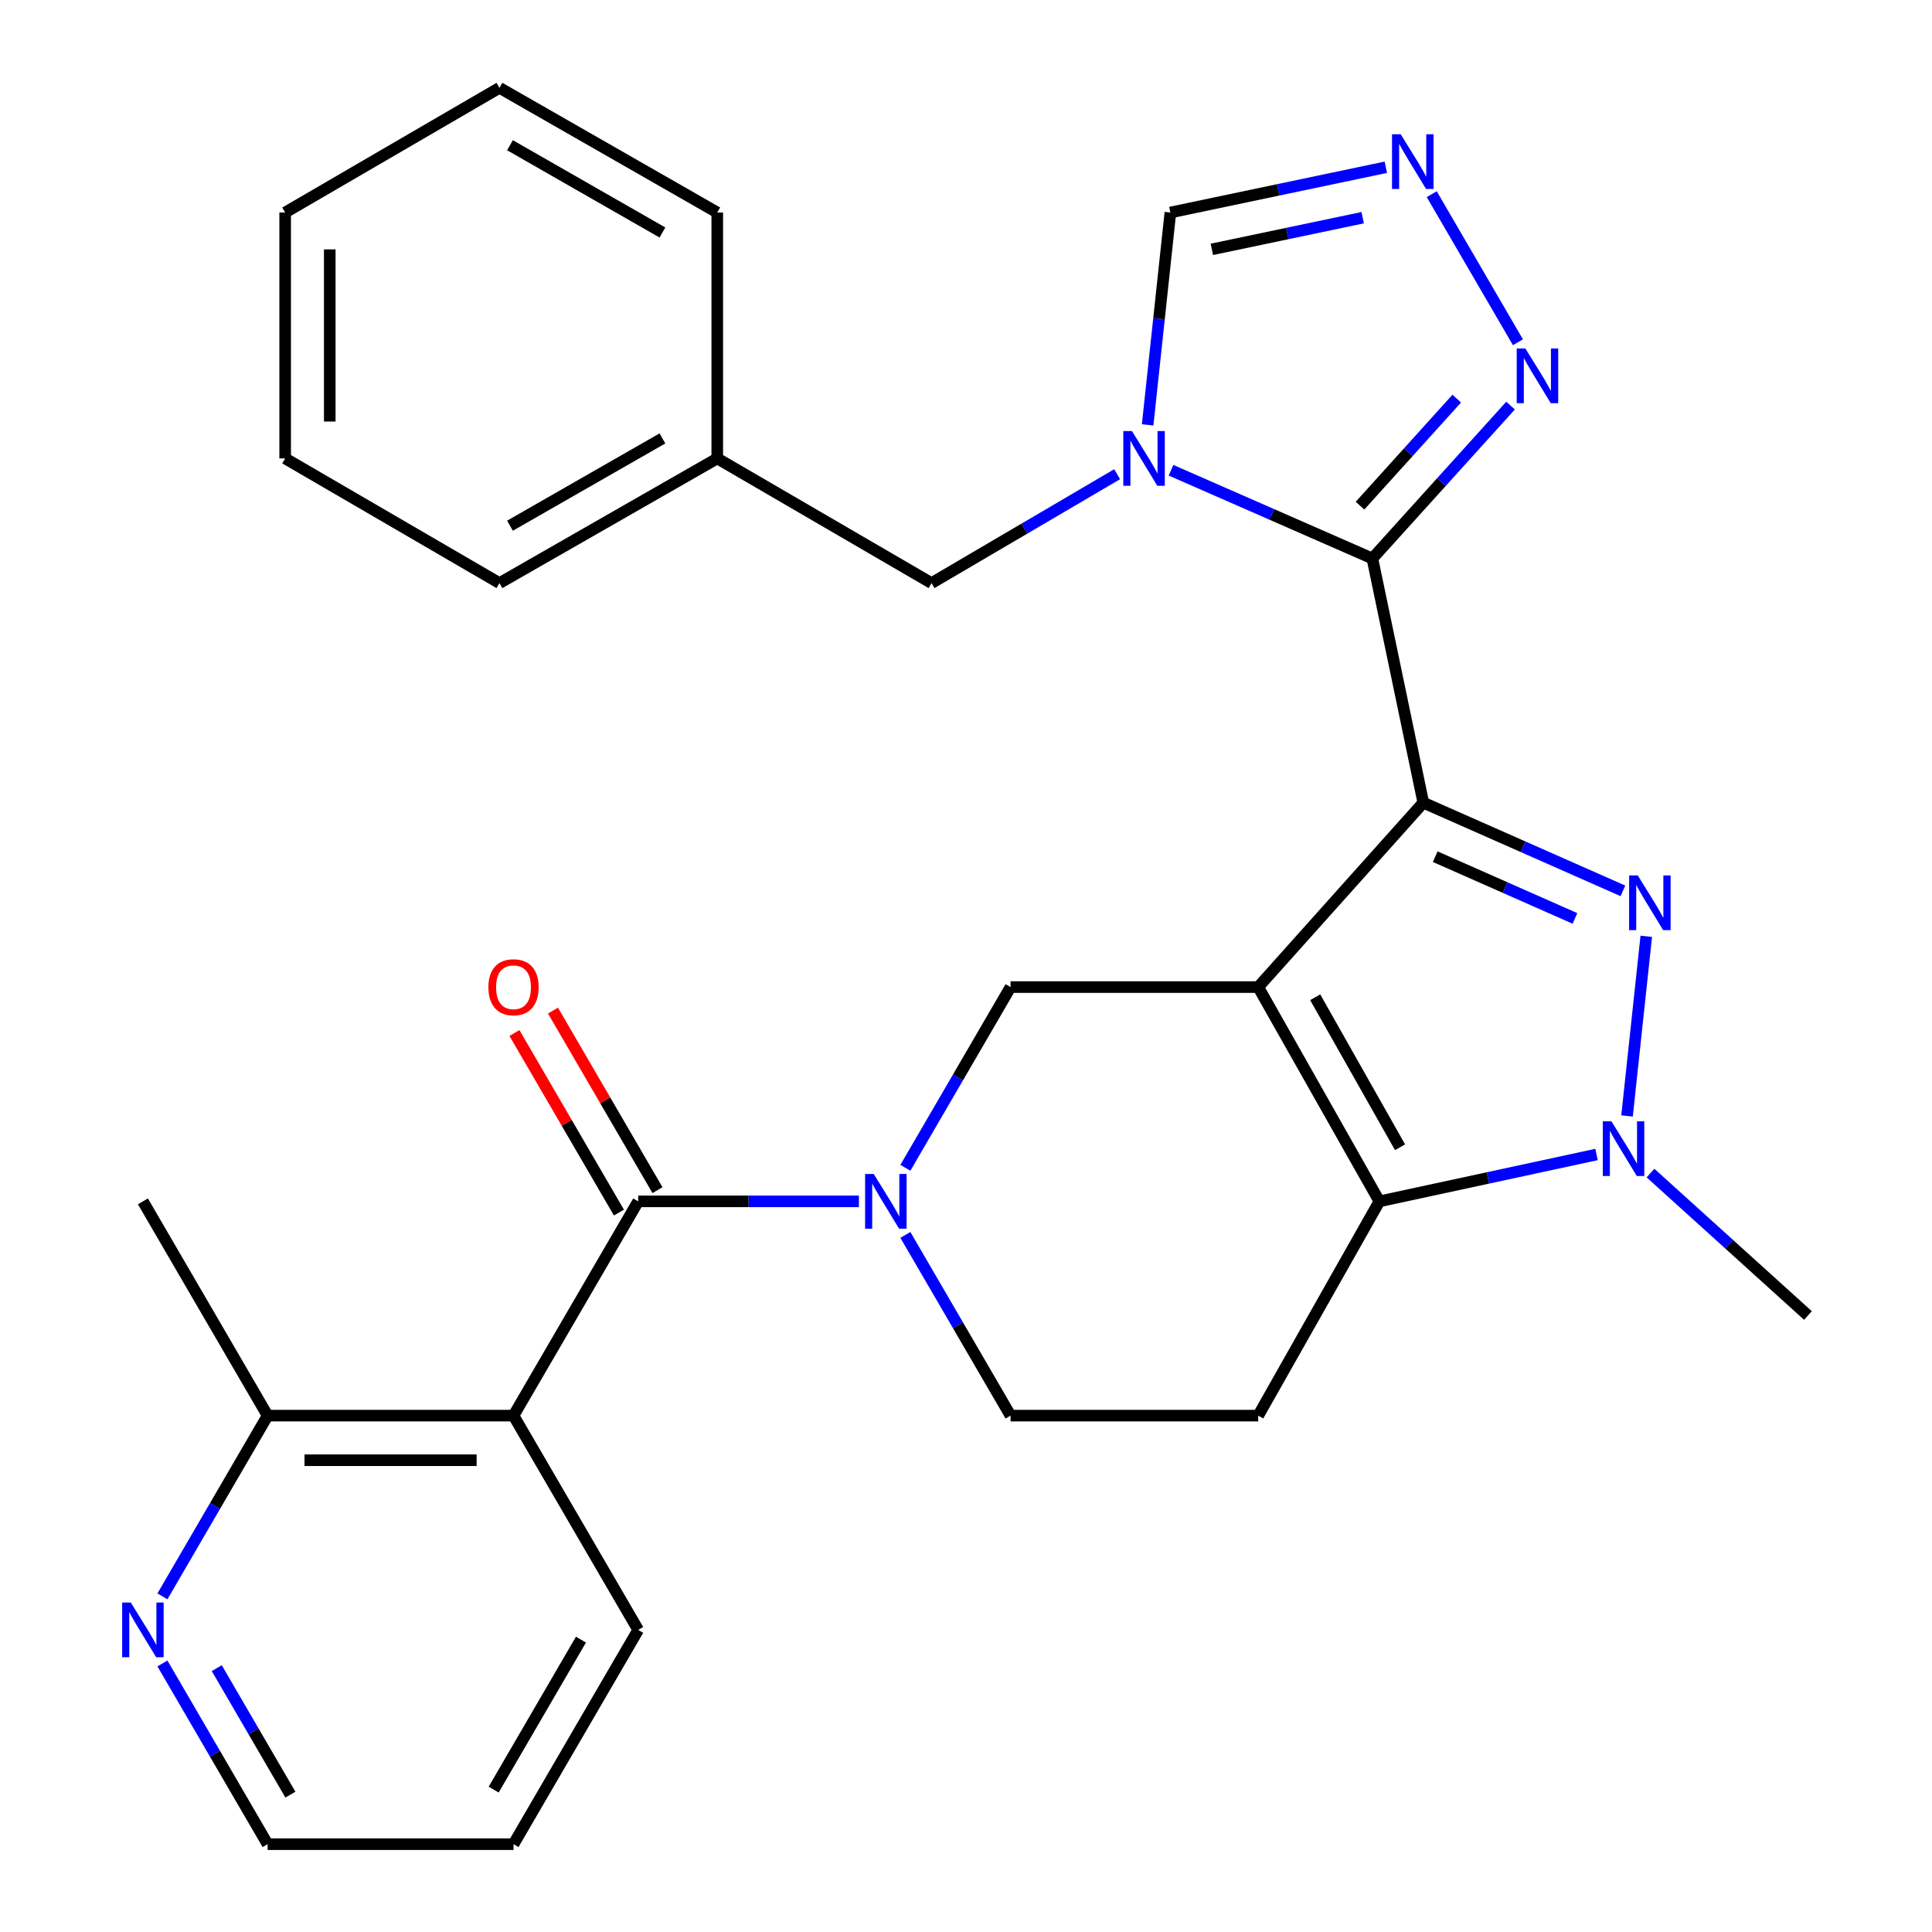 <?xml version='1.0' encoding='iso-8859-1'?>
<svg version='1.1' baseProfile='full'
              xmlns='http://www.w3.org/2000/svg'
                      xmlns:rdkit='http://www.rdkit.org/xml'
                      xmlns:xlink='http://www.w3.org/1999/xlink'
                  xml:space='preserve'
width='1000px' height='1000px' viewBox='0 0 1000 1000'>
<!-- END OF HEADER -->
<rect style='opacity:1.0;fill:#FFFFFF;stroke:none' width='1000' height='1000' x='0' y='0'> </rect>
<path class='bond-0' d='M 736.7,415.456 L 651.246,510.913' style='fill:none;fill-rule:evenodd;stroke:#000000;stroke-width:6px;stroke-linecap:butt;stroke-linejoin:miter;stroke-opacity:1' />
<path class='bond-1' d='M 736.7,415.456 L 710.336,289.07' style='fill:none;fill-rule:evenodd;stroke:#000000;stroke-width:6px;stroke-linecap:butt;stroke-linejoin:miter;stroke-opacity:1' />
<path class='bond-2' d='M 736.7,415.456 L 788.362,438.285' style='fill:none;fill-rule:evenodd;stroke:#000000;stroke-width:6px;stroke-linecap:butt;stroke-linejoin:miter;stroke-opacity:1' />
<path class='bond-2' d='M 788.362,438.285 L 840.024,461.113' style='fill:none;fill-rule:evenodd;stroke:#0000FF;stroke-width:6px;stroke-linecap:butt;stroke-linejoin:miter;stroke-opacity:1' />
<path class='bond-2' d='M 742.87,443.417 L 779.033,459.397' style='fill:none;fill-rule:evenodd;stroke:#000000;stroke-width:6px;stroke-linecap:butt;stroke-linejoin:miter;stroke-opacity:1' />
<path class='bond-2' d='M 779.033,459.397 L 815.196,475.377' style='fill:none;fill-rule:evenodd;stroke:#0000FF;stroke-width:6px;stroke-linecap:butt;stroke-linejoin:miter;stroke-opacity:1' />
<path class='bond-3' d='M 651.246,510.913 L 713.978,621.821' style='fill:none;fill-rule:evenodd;stroke:#000000;stroke-width:6px;stroke-linecap:butt;stroke-linejoin:miter;stroke-opacity:1' />
<path class='bond-3' d='M 680.747,516.185 L 724.659,593.821' style='fill:none;fill-rule:evenodd;stroke:#000000;stroke-width:6px;stroke-linecap:butt;stroke-linejoin:miter;stroke-opacity:1' />
<path class='bond-4' d='M 651.246,510.913 L 523.065,510.913' style='fill:none;fill-rule:evenodd;stroke:#000000;stroke-width:6px;stroke-linecap:butt;stroke-linejoin:miter;stroke-opacity:1' />
<path class='bond-5' d='M 710.336,289.07 L 658.229,266.234' style='fill:none;fill-rule:evenodd;stroke:#000000;stroke-width:6px;stroke-linecap:butt;stroke-linejoin:miter;stroke-opacity:1' />
<path class='bond-5' d='M 658.229,266.234 L 606.123,243.398' style='fill:none;fill-rule:evenodd;stroke:#0000FF;stroke-width:6px;stroke-linecap:butt;stroke-linejoin:miter;stroke-opacity:1' />
<path class='bond-6' d='M 710.336,289.07 L 746.1,249.501' style='fill:none;fill-rule:evenodd;stroke:#000000;stroke-width:6px;stroke-linecap:butt;stroke-linejoin:miter;stroke-opacity:1' />
<path class='bond-6' d='M 746.1,249.501 L 781.864,209.932' style='fill:none;fill-rule:evenodd;stroke:#0000FF;stroke-width:6px;stroke-linecap:butt;stroke-linejoin:miter;stroke-opacity:1' />
<path class='bond-6' d='M 703.941,261.723 L 728.976,234.024' style='fill:none;fill-rule:evenodd;stroke:#000000;stroke-width:6px;stroke-linecap:butt;stroke-linejoin:miter;stroke-opacity:1' />
<path class='bond-6' d='M 728.976,234.024 L 754.011,206.326' style='fill:none;fill-rule:evenodd;stroke:#0000FF;stroke-width:6px;stroke-linecap:butt;stroke-linejoin:miter;stroke-opacity:1' />
<path class='bond-7' d='M 852.11,484.635 L 842.15,577.622' style='fill:none;fill-rule:evenodd;stroke:#0000FF;stroke-width:6px;stroke-linecap:butt;stroke-linejoin:miter;stroke-opacity:1' />
<path class='bond-8' d='M 713.978,621.821 L 651.246,732.729' style='fill:none;fill-rule:evenodd;stroke:#000000;stroke-width:6px;stroke-linecap:butt;stroke-linejoin:miter;stroke-opacity:1' />
<path class='bond-9' d='M 713.978,621.821 L 770.172,609.691' style='fill:none;fill-rule:evenodd;stroke:#000000;stroke-width:6px;stroke-linecap:butt;stroke-linejoin:miter;stroke-opacity:1' />
<path class='bond-9' d='M 770.172,609.691 L 826.366,597.562' style='fill:none;fill-rule:evenodd;stroke:#0000FF;stroke-width:6px;stroke-linecap:butt;stroke-linejoin:miter;stroke-opacity:1' />
<path class='bond-10' d='M 594.016,219.917 L 599.902,164.956' style='fill:none;fill-rule:evenodd;stroke:#0000FF;stroke-width:6px;stroke-linecap:butt;stroke-linejoin:miter;stroke-opacity:1' />
<path class='bond-10' d='M 599.902,164.956 L 605.788,109.994' style='fill:none;fill-rule:evenodd;stroke:#000000;stroke-width:6px;stroke-linecap:butt;stroke-linejoin:miter;stroke-opacity:1' />
<path class='bond-11' d='M 578.228,245.45 L 530.194,273.633' style='fill:none;fill-rule:evenodd;stroke:#0000FF;stroke-width:6px;stroke-linecap:butt;stroke-linejoin:miter;stroke-opacity:1' />
<path class='bond-11' d='M 530.194,273.633 L 482.159,301.817' style='fill:none;fill-rule:evenodd;stroke:#000000;stroke-width:6px;stroke-linecap:butt;stroke-linejoin:miter;stroke-opacity:1' />
<path class='bond-12' d='M 854.296,607.175 L 895.045,644.042' style='fill:none;fill-rule:evenodd;stroke:#0000FF;stroke-width:6px;stroke-linecap:butt;stroke-linejoin:miter;stroke-opacity:1' />
<path class='bond-12' d='M 895.045,644.042 L 935.794,680.91' style='fill:none;fill-rule:evenodd;stroke:#000000;stroke-width:6px;stroke-linecap:butt;stroke-linejoin:miter;stroke-opacity:1' />
<path class='bond-13' d='M 468.622,604.453 L 495.843,557.683' style='fill:none;fill-rule:evenodd;stroke:#0000FF;stroke-width:6px;stroke-linecap:butt;stroke-linejoin:miter;stroke-opacity:1' />
<path class='bond-13' d='M 495.843,557.683 L 523.065,510.913' style='fill:none;fill-rule:evenodd;stroke:#000000;stroke-width:6px;stroke-linecap:butt;stroke-linejoin:miter;stroke-opacity:1' />
<path class='bond-14' d='M 444.568,621.821 L 387.45,621.821' style='fill:none;fill-rule:evenodd;stroke:#0000FF;stroke-width:6px;stroke-linecap:butt;stroke-linejoin:miter;stroke-opacity:1' />
<path class='bond-14' d='M 387.45,621.821 L 330.332,621.821' style='fill:none;fill-rule:evenodd;stroke:#000000;stroke-width:6px;stroke-linecap:butt;stroke-linejoin:miter;stroke-opacity:1' />
<path class='bond-15' d='M 468.622,639.189 L 495.843,685.959' style='fill:none;fill-rule:evenodd;stroke:#0000FF;stroke-width:6px;stroke-linecap:butt;stroke-linejoin:miter;stroke-opacity:1' />
<path class='bond-15' d='M 495.843,685.959 L 523.065,732.729' style='fill:none;fill-rule:evenodd;stroke:#000000;stroke-width:6px;stroke-linecap:butt;stroke-linejoin:miter;stroke-opacity:1' />
<path class='bond-16' d='M 330.332,621.821 L 265.792,732.729' style='fill:none;fill-rule:evenodd;stroke:#000000;stroke-width:6px;stroke-linecap:butt;stroke-linejoin:miter;stroke-opacity:1' />
<path class='bond-17' d='M 340.307,616.016 L 313.265,569.546' style='fill:none;fill-rule:evenodd;stroke:#000000;stroke-width:6px;stroke-linecap:butt;stroke-linejoin:miter;stroke-opacity:1' />
<path class='bond-17' d='M 313.265,569.546 L 286.223,523.076' style='fill:none;fill-rule:evenodd;stroke:#FF0000;stroke-width:6px;stroke-linecap:butt;stroke-linejoin:miter;stroke-opacity:1' />
<path class='bond-17' d='M 320.357,627.625 L 293.315,581.155' style='fill:none;fill-rule:evenodd;stroke:#000000;stroke-width:6px;stroke-linecap:butt;stroke-linejoin:miter;stroke-opacity:1' />
<path class='bond-17' d='M 293.315,581.155 L 266.273,534.685' style='fill:none;fill-rule:evenodd;stroke:#FF0000;stroke-width:6px;stroke-linecap:butt;stroke-linejoin:miter;stroke-opacity:1' />
<path class='bond-18' d='M 265.792,732.729 L 138.522,732.729' style='fill:none;fill-rule:evenodd;stroke:#000000;stroke-width:6px;stroke-linecap:butt;stroke-linejoin:miter;stroke-opacity:1' />
<path class='bond-18' d='M 246.702,755.811 L 157.612,755.811' style='fill:none;fill-rule:evenodd;stroke:#000000;stroke-width:6px;stroke-linecap:butt;stroke-linejoin:miter;stroke-opacity:1' />
<path class='bond-19' d='M 265.792,732.729 L 330.332,843.637' style='fill:none;fill-rule:evenodd;stroke:#000000;stroke-width:6px;stroke-linecap:butt;stroke-linejoin:miter;stroke-opacity:1' />
<path class='bond-20' d='M 785.681,177.157 L 741.067,100.507' style='fill:none;fill-rule:evenodd;stroke:#0000FF;stroke-width:6px;stroke-linecap:butt;stroke-linejoin:miter;stroke-opacity:1' />
<path class='bond-21' d='M 717.306,86.571 L 661.547,98.282' style='fill:none;fill-rule:evenodd;stroke:#0000FF;stroke-width:6px;stroke-linecap:butt;stroke-linejoin:miter;stroke-opacity:1' />
<path class='bond-21' d='M 661.547,98.282 L 605.788,109.994' style='fill:none;fill-rule:evenodd;stroke:#000000;stroke-width:6px;stroke-linecap:butt;stroke-linejoin:miter;stroke-opacity:1' />
<path class='bond-21' d='M 705.322,112.673 L 666.291,120.871' style='fill:none;fill-rule:evenodd;stroke:#0000FF;stroke-width:6px;stroke-linecap:butt;stroke-linejoin:miter;stroke-opacity:1' />
<path class='bond-21' d='M 666.291,120.871 L 627.26,129.069' style='fill:none;fill-rule:evenodd;stroke:#000000;stroke-width:6px;stroke-linecap:butt;stroke-linejoin:miter;stroke-opacity:1' />
<path class='bond-22' d='M 651.246,732.729 L 523.065,732.729' style='fill:none;fill-rule:evenodd;stroke:#000000;stroke-width:6px;stroke-linecap:butt;stroke-linejoin:miter;stroke-opacity:1' />
<path class='bond-23' d='M 482.159,301.817 L 371.251,237.277' style='fill:none;fill-rule:evenodd;stroke:#000000;stroke-width:6px;stroke-linecap:butt;stroke-linejoin:miter;stroke-opacity:1' />
<path class='bond-24' d='M 138.522,732.729 L 111.3,779.499' style='fill:none;fill-rule:evenodd;stroke:#000000;stroke-width:6px;stroke-linecap:butt;stroke-linejoin:miter;stroke-opacity:1' />
<path class='bond-24' d='M 111.3,779.499 L 84.078,826.269' style='fill:none;fill-rule:evenodd;stroke:#0000FF;stroke-width:6px;stroke-linecap:butt;stroke-linejoin:miter;stroke-opacity:1' />
<path class='bond-25' d='M 138.522,732.729 L 73.97,621.821' style='fill:none;fill-rule:evenodd;stroke:#000000;stroke-width:6px;stroke-linecap:butt;stroke-linejoin:miter;stroke-opacity:1' />
<path class='bond-26' d='M 84.078,861.005 L 111.3,907.775' style='fill:none;fill-rule:evenodd;stroke:#0000FF;stroke-width:6px;stroke-linecap:butt;stroke-linejoin:miter;stroke-opacity:1' />
<path class='bond-26' d='M 111.3,907.775 L 138.522,954.545' style='fill:none;fill-rule:evenodd;stroke:#000000;stroke-width:6px;stroke-linecap:butt;stroke-linejoin:miter;stroke-opacity:1' />
<path class='bond-26' d='M 112.194,863.425 L 131.249,896.165' style='fill:none;fill-rule:evenodd;stroke:#0000FF;stroke-width:6px;stroke-linecap:butt;stroke-linejoin:miter;stroke-opacity:1' />
<path class='bond-26' d='M 131.249,896.165 L 150.304,928.904' style='fill:none;fill-rule:evenodd;stroke:#000000;stroke-width:6px;stroke-linecap:butt;stroke-linejoin:miter;stroke-opacity:1' />
<path class='bond-27' d='M 371.251,237.277 L 258.522,301.817' style='fill:none;fill-rule:evenodd;stroke:#000000;stroke-width:6px;stroke-linecap:butt;stroke-linejoin:miter;stroke-opacity:1' />
<path class='bond-27' d='M 342.873,226.927 L 263.963,272.105' style='fill:none;fill-rule:evenodd;stroke:#000000;stroke-width:6px;stroke-linecap:butt;stroke-linejoin:miter;stroke-opacity:1' />
<path class='bond-28' d='M 371.251,237.277 L 371.251,109.994' style='fill:none;fill-rule:evenodd;stroke:#000000;stroke-width:6px;stroke-linecap:butt;stroke-linejoin:miter;stroke-opacity:1' />
<path class='bond-29' d='M 330.332,843.637 L 265.792,954.545' style='fill:none;fill-rule:evenodd;stroke:#000000;stroke-width:6px;stroke-linecap:butt;stroke-linejoin:miter;stroke-opacity:1' />
<path class='bond-29' d='M 300.701,848.664 L 255.523,926.3' style='fill:none;fill-rule:evenodd;stroke:#000000;stroke-width:6px;stroke-linecap:butt;stroke-linejoin:miter;stroke-opacity:1' />
<path class='bond-30' d='M 138.522,954.545 L 265.792,954.545' style='fill:none;fill-rule:evenodd;stroke:#000000;stroke-width:6px;stroke-linecap:butt;stroke-linejoin:miter;stroke-opacity:1' />
<path class='bond-31' d='M 258.522,301.817 L 147.601,237.277' style='fill:none;fill-rule:evenodd;stroke:#000000;stroke-width:6px;stroke-linecap:butt;stroke-linejoin:miter;stroke-opacity:1' />
<path class='bond-32' d='M 371.251,109.994 L 258.522,45.455' style='fill:none;fill-rule:evenodd;stroke:#000000;stroke-width:6px;stroke-linecap:butt;stroke-linejoin:miter;stroke-opacity:1' />
<path class='bond-32' d='M 342.873,120.344 L 263.963,75.167' style='fill:none;fill-rule:evenodd;stroke:#000000;stroke-width:6px;stroke-linecap:butt;stroke-linejoin:miter;stroke-opacity:1' />
<path class='bond-33' d='M 147.601,237.277 L 147.601,109.994' style='fill:none;fill-rule:evenodd;stroke:#000000;stroke-width:6px;stroke-linecap:butt;stroke-linejoin:miter;stroke-opacity:1' />
<path class='bond-33' d='M 170.682,218.185 L 170.682,129.086' style='fill:none;fill-rule:evenodd;stroke:#000000;stroke-width:6px;stroke-linecap:butt;stroke-linejoin:miter;stroke-opacity:1' />
<path class='bond-34' d='M 258.522,45.455 L 147.601,109.994' style='fill:none;fill-rule:evenodd;stroke:#000000;stroke-width:6px;stroke-linecap:butt;stroke-linejoin:miter;stroke-opacity:1' />
<path  class='atom-3' d='M 847.709 453.115
L 856.989 468.115
Q 857.909 469.595, 859.389 472.275
Q 860.869 474.955, 860.949 475.115
L 860.949 453.115
L 864.709 453.115
L 864.709 481.435
L 860.829 481.435
L 850.869 465.035
Q 849.709 463.115, 848.469 460.915
Q 847.269 458.715, 846.909 458.035
L 846.909 481.435
L 843.229 481.435
L 843.229 453.115
L 847.709 453.115
' fill='#0000FF'/>
<path  class='atom-5' d='M 585.897 223.117
L 595.177 238.117
Q 596.097 239.597, 597.577 242.277
Q 599.057 244.957, 599.137 245.117
L 599.137 223.117
L 602.897 223.117
L 602.897 251.437
L 599.017 251.437
L 589.057 235.037
Q 587.897 233.117, 586.657 230.917
Q 585.457 228.717, 585.097 228.037
L 585.097 251.437
L 581.417 251.437
L 581.417 223.117
L 585.897 223.117
' fill='#0000FF'/>
<path  class='atom-6' d='M 834.078 580.386
L 843.358 595.386
Q 844.278 596.866, 845.758 599.546
Q 847.238 602.226, 847.318 602.386
L 847.318 580.386
L 851.078 580.386
L 851.078 608.706
L 847.198 608.706
L 837.238 592.306
Q 836.078 590.386, 834.838 588.186
Q 833.638 585.986, 833.278 585.306
L 833.278 608.706
L 829.598 608.706
L 829.598 580.386
L 834.078 580.386
' fill='#0000FF'/>
<path  class='atom-7' d='M 452.253 607.661
L 461.533 622.661
Q 462.453 624.141, 463.933 626.821
Q 465.413 629.501, 465.493 629.661
L 465.493 607.661
L 469.253 607.661
L 469.253 635.981
L 465.373 635.981
L 455.413 619.581
Q 454.253 617.661, 453.013 615.461
Q 451.813 613.261, 451.453 612.581
L 451.453 635.981
L 447.773 635.981
L 447.773 607.661
L 452.253 607.661
' fill='#0000FF'/>
<path  class='atom-11' d='M 789.53 180.365
L 798.81 195.365
Q 799.73 196.845, 801.21 199.525
Q 802.69 202.205, 802.77 202.365
L 802.77 180.365
L 806.53 180.365
L 806.53 208.685
L 802.65 208.685
L 792.69 192.285
Q 791.53 190.365, 790.29 188.165
Q 789.09 185.965, 788.73 185.285
L 788.73 208.685
L 785.05 208.685
L 785.05 180.365
L 789.53 180.365
' fill='#0000FF'/>
<path  class='atom-12' d='M 724.991 69.482
L 734.271 84.482
Q 735.191 85.962, 736.671 88.642
Q 738.151 91.322, 738.231 91.482
L 738.231 69.482
L 741.991 69.482
L 741.991 97.802
L 738.111 97.802
L 728.151 81.402
Q 726.991 79.482, 725.751 77.282
Q 724.551 75.082, 724.191 74.402
L 724.191 97.802
L 720.511 97.802
L 720.511 69.482
L 724.991 69.482
' fill='#0000FF'/>
<path  class='atom-18' d='M 252.792 510.993
Q 252.792 504.193, 256.152 500.393
Q 259.512 496.593, 265.792 496.593
Q 272.072 496.593, 275.432 500.393
Q 278.792 504.193, 278.792 510.993
Q 278.792 517.873, 275.392 521.793
Q 271.992 525.673, 265.792 525.673
Q 259.552 525.673, 256.152 521.793
Q 252.792 517.913, 252.792 510.993
M 265.792 522.473
Q 270.112 522.473, 272.432 519.593
Q 274.792 516.673, 274.792 510.993
Q 274.792 505.433, 272.432 502.633
Q 270.112 499.793, 265.792 499.793
Q 261.472 499.793, 259.112 502.593
Q 256.792 505.393, 256.792 510.993
Q 256.792 516.713, 259.112 519.593
Q 261.472 522.473, 265.792 522.473
' fill='#FF0000'/>
<path  class='atom-19' d='M 67.71 829.477
L 76.99 844.477
Q 77.91 845.957, 79.39 848.637
Q 80.87 851.317, 80.95 851.477
L 80.95 829.477
L 84.71 829.477
L 84.71 857.797
L 80.83 857.797
L 70.87 841.397
Q 69.71 839.477, 68.47 837.277
Q 67.27 835.077, 66.91 834.397
L 66.91 857.797
L 63.23 857.797
L 63.23 829.477
L 67.71 829.477
' fill='#0000FF'/>
</svg>
